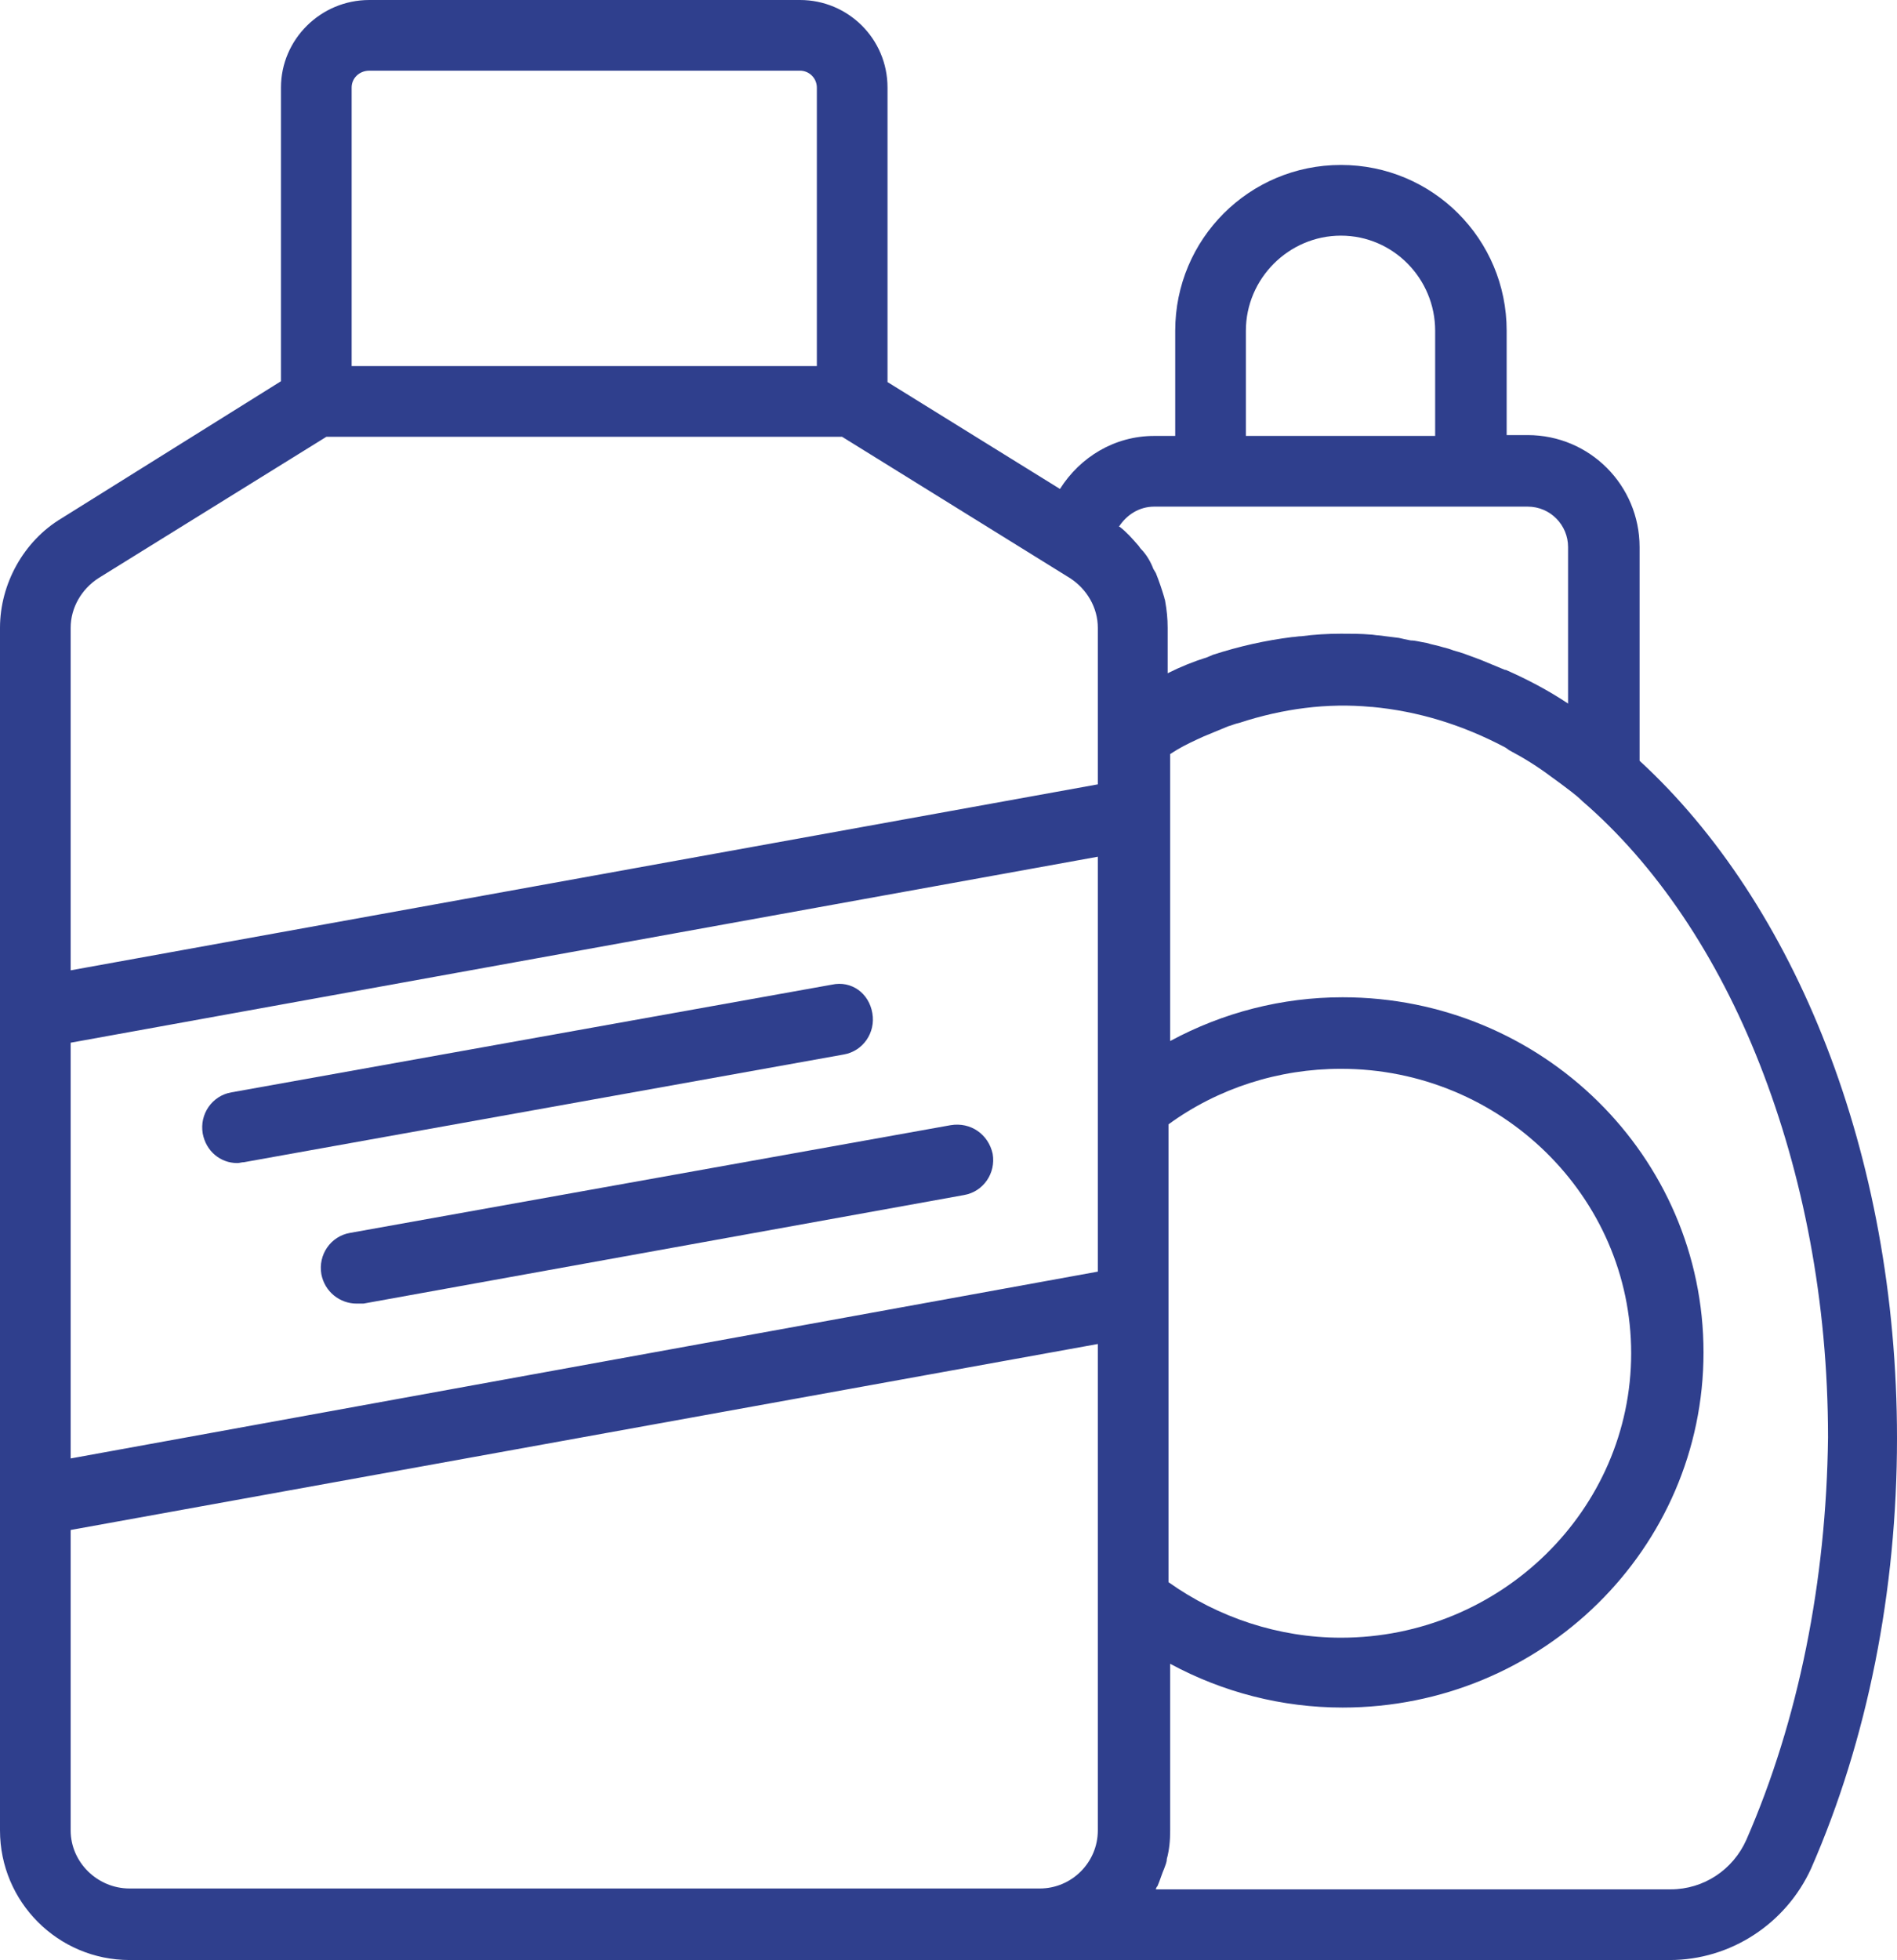 <?xml version="1.0" encoding="UTF-8"?> <!-- Generator: Adobe Illustrator 26.3.1, SVG Export Plug-In . SVG Version: 6.00 Build 0) --> <svg xmlns="http://www.w3.org/2000/svg" xmlns:xlink="http://www.w3.org/1999/xlink" version="1.1" id="Layer_1" x="0px" y="0px" viewBox="0 0 225.5 232.9" style="enable-background:new 0 0 225.5 232.9;" xml:space="preserve"> <style type="text/css"> .st0{fill:#2F3F8D;} </style> <g> <path class="st0" d="M194.9,90.4V65c0-7.3-5.9-13.3-13.3-13.3h-2.5V39.3c0-10.9-8.8-19.7-19.7-19.7c-10.9,0-19.7,8.8-19.7,19.7 v12.5h-2.5c-4.7,0-8.8,2.5-11.2,6.3l-20.5-12.7V10.4c0-5.8-4.7-10.4-10.4-10.4H43.9c-5.8,0-10.5,4.7-10.5,10.4v34.9L7.3,61.6 C2.8,64.3,0,69.4,0,74.6v142.9c0,8.5,6.9,15.4,15.4,15.4h183.1c7.2,0,13.8-4.3,16.8-10.9c6.7-15.3,10.2-33,10.2-51.1 C225.5,137,213.3,107.3,194.9,90.4z M148.1,39.3c0-6.2,5.1-11.3,11.3-11.3c6.2,0,11.2,5.1,11.2,11.3v12.5h-22.5V39.3z M41.8,10.4 c0-1.1,0.9-2,2.1-2h51.2c1.1,0,2,0.9,2,2v33.1H41.8V10.4z M130.5,217.5c0,3.8-3.1,6.9-6.9,6.9H15.4c-3.8,0-7-3.1-7-6.9v-35.7 l122.1-22.1V217.5z M130.5,151.1L8.4,173.3v-49.4l122.1-22.1V151.1z M130.5,93.2L8.4,115.3V74.6c0-2.4,1.3-4.6,3.3-5.9l27.1-16.8 h61.3l27.1,16.8c2,1.3,3.3,3.5,3.3,5.9V93.2z M135.6,65.2c-0.1-0.1-0.2-0.3-0.3-0.4c-0.7-0.8-1.4-1.6-2.2-2.2c0,0,0,0-0.1,0 c0.9-1.4,2.4-2.4,4.2-2.4h44.4c2.7,0,4.8,2.2,4.8,4.8v18.6c-2.4-1.6-4.9-2.9-7.4-4c0,0-0.1,0-0.1,0c-1-0.4-1.9-0.8-2.9-1.2 c-0.3-0.1-0.5-0.2-0.8-0.3c-0.8-0.3-1.6-0.6-2.4-0.8c-0.5-0.2-0.9-0.3-1.3-0.4c-0.6-0.2-1.3-0.3-1.9-0.5c-0.7-0.1-1.3-0.3-1.9-0.3 c-0.5-0.1-1-0.2-1.4-0.3c-0.8-0.1-1.6-0.2-2.4-0.3c-0.3,0-0.7-0.1-1-0.1c-1.1-0.1-2.3-0.1-3.5-0.1c-1.6,0-3.2,0.1-4.7,0.3 c-0.4,0-0.8,0.1-1.1,0.1c-3.2,0.4-6.3,1.1-9.4,2.1c-0.2,0.1-0.5,0.2-0.7,0.3c-1.6,0.5-3.1,1.1-4.7,1.9v-5.4c0-1.1-0.1-2.1-0.3-3.2 c0-0.1-0.1-0.3-0.1-0.4c-0.3-1-0.6-1.9-1-2.9c-0.1-0.2-0.2-0.3-0.3-0.5C136.8,66.8,136.3,65.9,135.6,65.2z M138.9,133.6 c5.9-4.3,13.1-6.6,20.5-6.6c19,0,34.5,15.2,34.5,33.8s-15.5,33.8-34.5,33.8c-7.4,0-14.6-2.4-20.5-6.6V133.6z M207.6,218.6 c-1.6,3.6-5.1,5.9-9,5.9h-61.2c0-0.1,0.1-0.3,0.2-0.4c0.3-0.7,0.5-1.4,0.8-2.1c0.1-0.3,0.3-0.7,0.3-1.1c0.3-1.1,0.4-2.2,0.4-3.4 v-19.8c6.3,3.4,13.3,5.2,20.5,5.2c23.7,0,42.9-18.9,42.9-42.2s-19.2-42.2-42.9-42.2c-7.2,0-14.2,1.8-20.5,5.2V89.6 c0.3-0.2,0.5-0.3,0.8-0.5c1-0.6,2.1-1.1,3.2-1.6c1-0.4,1.9-0.8,2.9-1.2c0.4-0.1,0.8-0.3,1.3-0.4c5.2-1.7,10.5-2.4,15.7-1.9 c0,0,0.1,0,0.1,0c5.4,0.5,10.7,2.1,15.8,4.8c0.2,0.1,0.4,0.3,0.6,0.4c1.7,0.9,3.3,1.9,4.9,3.1c0.4,0.3,0.7,0.5,1.1,0.8 c0.9,0.7,1.8,1.3,2.6,2.1c8.7,7.5,16,18.3,21.1,31.3c5.1,13,8.1,28.1,8.1,44.3C217.1,187.9,213.8,204.4,207.6,218.6z"></path> <path class="st0" d="M103.7,120.4c0.4,2.3-1.1,4.5-3.4,4.9L29,138.1c-0.3,0-0.5,0.1-0.8,0.1c-2,0-3.7-1.4-4.1-3.5 c-0.4-2.3,1.1-4.5,3.4-4.9L98.9,117C101.2,116.5,103.3,118,103.7,120.4z"></path> <path class="st0" d="M118,137.1c0.4,2.3-1.1,4.5-3.4,4.9l-71.4,12.9c-0.3,0-0.5,0-0.8,0c-2,0-3.8-1.4-4.2-3.5 c-0.4-2.3,1.1-4.5,3.4-4.9l71.4-12.8C115.4,133.3,117.5,134.8,118,137.1z"></path> </g> </svg> 